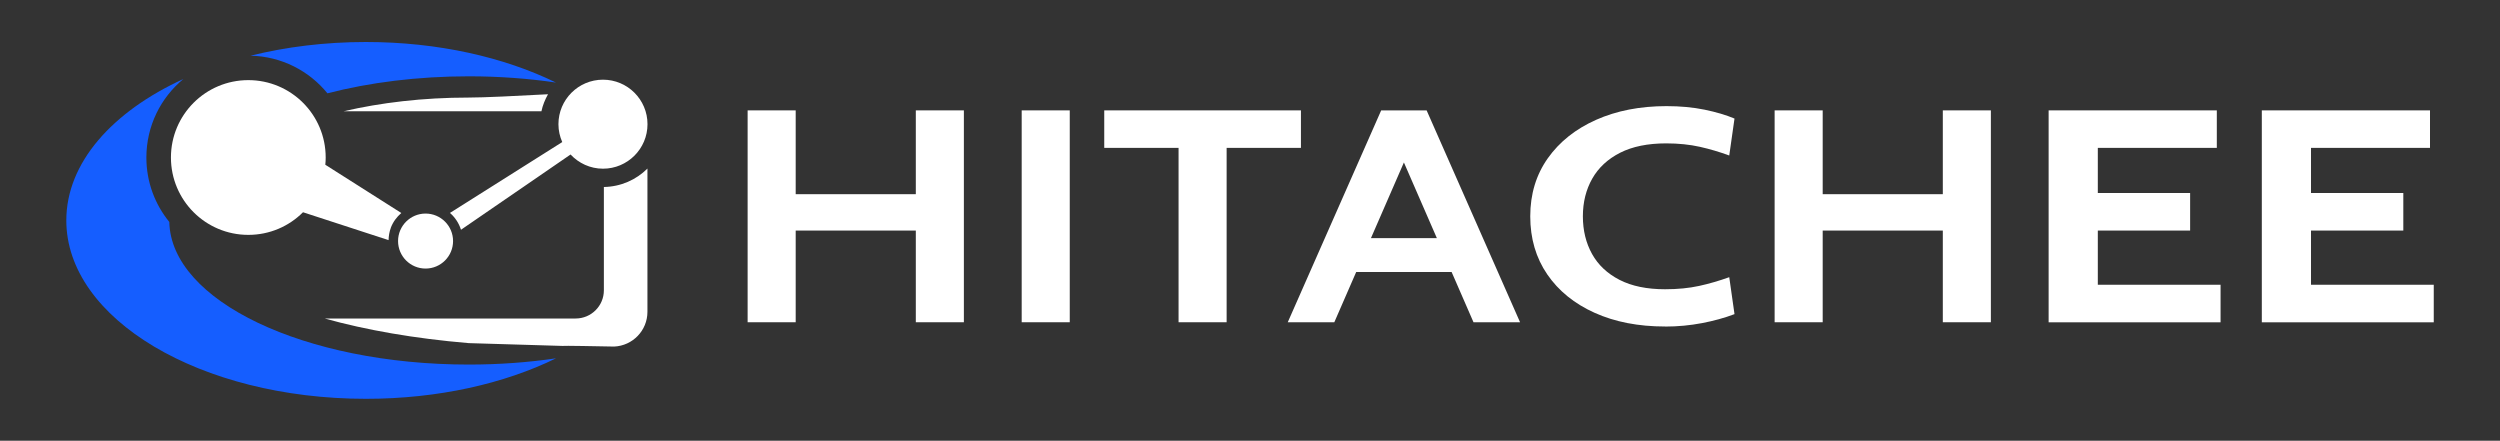 <?xml version="1.0" encoding="UTF-8"?>
<svg id="Layer_1" data-name="Layer 1" xmlns="http://www.w3.org/2000/svg" viewBox="0 0 400 70.52">
  <rect x="0" y="0" width="400" height="70.52" fill="#333333" stroke="none"/>
  <defs>
    <style>
      .cls-1 {
        fill: #fff;
      }

      .cls-2 {
        fill: #155eff;
      }
    </style>
  </defs>
  <g>
    <path class="cls-1" d="M119.62,51.56V17.66h7.69v13.41h19.22v-13.41h7.69V51.56h-7.69v-14.67h-19.22v14.67h-7.69Z"/>
    <path class="cls-1" d="M163.47,51.56V17.66h7.69V51.56h-7.69Z"/>
    <path class="cls-1" d="M188.57,51.56V23.66h-11.89v-6h31.47v6h-11.89v27.9h-7.69Z"/>
    <path class="cls-1" d="M223.64,23.71h1.98l-12.13,27.85h-7.45l14.95-33.9h7.27l14.95,33.9h-7.45l-12.13-27.85Zm9.79,19.81h-17.6v-5.42h17.6v5.42Z"/>
    <path class="cls-1" d="M266.4,52.24c-4.26,0-8.02-.73-11.26-2.19s-5.77-3.51-7.58-6.15-2.72-5.74-2.72-9.29,.94-6.65,2.81-9.29,4.45-4.69,7.73-6.15c3.28-1.46,7.04-2.19,11.26-2.19,2.22,0,4.25,.19,6.1,.57,1.84,.38,3.43,.85,4.78,1.42l-.84,5.91c-1.52-.56-3.09-1.03-4.7-1.39-1.61-.36-3.41-.55-5.39-.55-2.94,0-5.4,.5-7.37,1.5-1.97,1-3.46,2.38-4.46,4.14-1,1.76-1.5,3.77-1.5,6.03s.49,4.27,1.47,6.03c.98,1.76,2.45,3.14,4.4,4.14,1.95,1,4.38,1.5,7.28,1.5,2.02,0,3.83-.18,5.44-.53,1.6-.35,3.21-.82,4.83-1.4l.84,5.91c-1.58,.6-3.32,1.08-5.21,1.44-1.89,.36-3.86,.55-5.9,.55Z"/>
    <path class="cls-1" d="M283.94,51.56V17.66h7.69v13.41h19.22v-13.41h7.69V51.56h-7.69v-14.67h-19.22v14.67h-7.69Z"/>
    <path class="cls-1" d="M327.78,51.56V17.66h26.91v6h-19.04v7.22h14.77v6.01h-14.77v8.67h19.64v6.01h-27.51Z"/>
    <path class="cls-1" d="M361.89,51.56V17.66h26.91v6h-19.04v7.22h14.77v6.01h-14.77v8.67h19.64v6.01h-27.51Z"/>
  </g>
  <g>
    <path class="cls-1" d="M87.68,15.08c-4.89,.27-10.37,.53-12.68,.53-7.38,0-14.1,.82-20.01,2.19h31.64c.2-.97,.58-1.87,1.05-2.72Z"/>
    <path class="cls-1" d="M96.62,29.92v16.52c0,2.5-2.02,4.52-4.52,4.52H51.95c6.59,1.84,14.38,3.21,23.05,3.94l15.09,.45c-.08-.06,5.64,.05,8.17,.1,2.96-.13,5.33-2.56,5.33-5.56V26.97c-1.79,1.79-4.25,2.9-6.97,2.95Z"/>
  </g>
  <g>
    <path class="cls-2" d="M52.39,14.93c6.74-1.74,14.43-2.72,22.61-2.72,4.86,0,9.54,.35,13.96,1-8.28-4.05-18.87-6.49-30.42-6.49-6.54,0-12.77,.78-18.45,2.19,4.96,.11,9.38,2.43,12.3,6.02Z"/>
    <path class="cls-2" d="M27.08,35.5c-2.29-2.81-3.66-6.39-3.66-10.29,0-5.06,2.3-9.58,5.92-12.57-11.39,5.22-18.73,13.41-18.73,22.63,0,15.76,21.46,28.54,47.94,28.54,11.55,0,22.15-2.43,30.42-6.48-4.42,.65-9.1,1-13.96,1-26.31,0-47.66-10.19-47.92-22.82Z"/>
  </g>
  <g>
    <path class="cls-1" d="M96.47,12.75c-3.93,0-7.12,3.19-7.12,7.12,0,1.02,.22,1.98,.61,2.86l-17.97,11.34c.84,.72,1.44,1.66,1.77,2.69l17.53-12.04c1.3,1.39,3.14,2.27,5.19,2.27,3.93,0,7.12-3.19,7.12-7.12s-3.19-7.12-7.12-7.12Z"/>
    <path class="cls-1" d="M62.53,36.44c.36-.95,.96-1.74,1.68-2.36l-12.16-7.72c.04-.38,.06-.77,.06-1.16,0-6.84-5.54-12.38-12.38-12.38s-12.38,5.54-12.38,12.38,5.54,12.38,12.38,12.38c3.42,0,6.51-1.38,8.75-3.62l13.69,4.46c.02-.66,.12-1.33,.37-1.99Z"/>
  </g>
  <circle class="cls-1" cx="68.09" cy="38.57" r="4.4"/>
</svg>